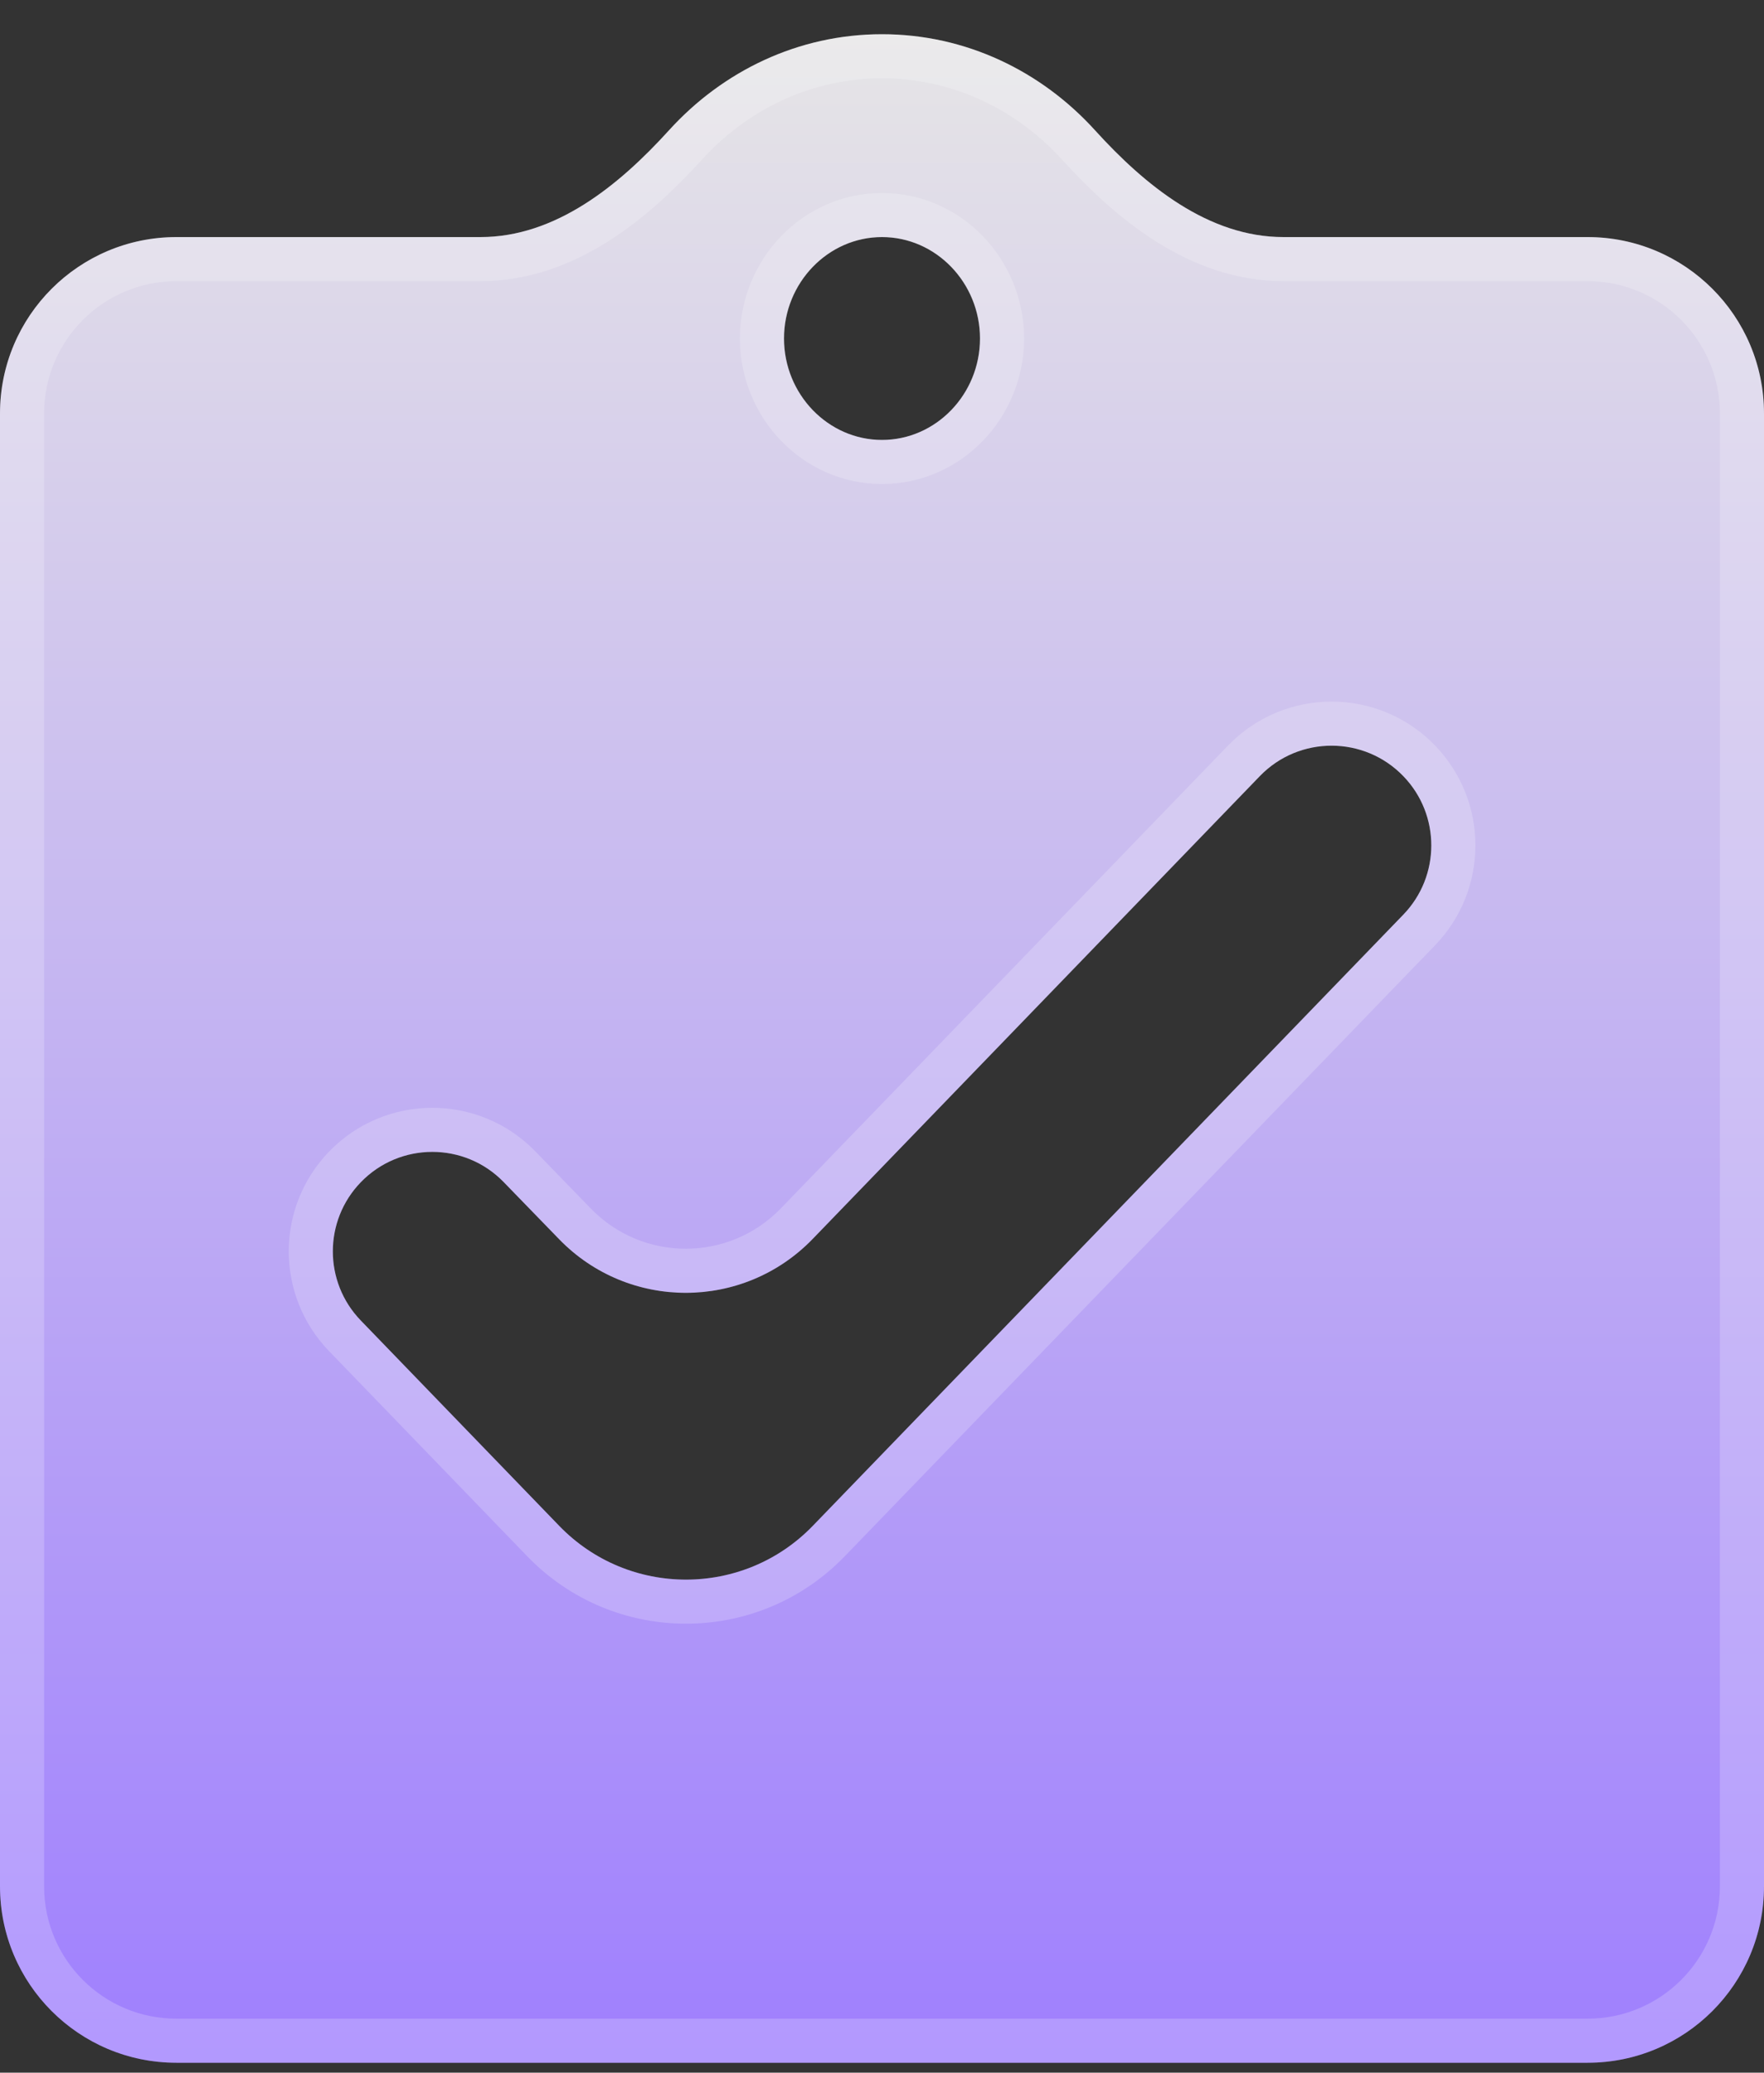 <svg xmlns="http://www.w3.org/2000/svg" width="40" height="47" viewBox="0 0 40 47" fill="none">
  <rect x="0" y="0" width="40" height="47" fill="#333333" stroke="none"/>
  <path d="M40 9.376C40 7.167 38.209 5.376 36 5.376H29.105C27.405 5.376 25.97 4.211 24.828 2.952C23.615 1.616 21.904 0.776 20 0.776C18.096 0.776 16.385 1.616 15.172 2.952C14.03 4.211 12.595 5.376 10.895 5.376H4C1.791 5.376 0 7.167 0 9.376V42.776C0 44.986 1.791 46.776 4 46.776H36C38.209 46.776 40 44.986 40 42.776V9.376ZM20 5.376C21.222 5.376 22.222 6.411 22.222 7.676C22.222 8.941 21.222 9.976 20 9.976C18.778 9.976 17.778 8.941 17.778 7.676C17.778 6.411 18.778 5.376 20 5.376ZM18.432 34.599C16.86 36.227 14.251 36.227 12.679 34.599L8.181 29.944C7.336 29.07 7.336 27.683 8.181 26.809C9.067 25.892 10.535 25.891 11.422 26.806L12.679 28.101C14.252 29.724 16.856 29.721 18.427 28.096L28.568 17.599C29.459 16.677 30.938 16.68 31.826 17.605C32.668 18.482 32.665 19.868 31.82 20.742L18.432 34.599Z" fill="url(#paint0_linear_3906_7770)"/>
  <path d="M36 5.876C37.933 5.876 39.5 7.443 39.5 9.376V42.776C39.5 44.709 37.933 46.276 36 46.276H4C2.067 46.276 0.5 44.709 0.5 42.776V9.376C0.5 7.443 2.067 5.876 4 5.876H10.895C12.824 5.876 14.387 4.561 15.543 3.288C16.668 2.048 18.248 1.276 20 1.276C21.752 1.276 23.332 2.048 24.457 3.288C25.613 4.561 27.176 5.876 29.105 5.876H36ZM22.722 7.676C22.722 6.152 21.514 4.876 20 4.876C18.486 4.876 17.278 6.152 17.278 7.676C17.278 9.201 18.486 10.476 20 10.476C21.514 10.476 22.722 9.201 22.722 7.676ZM12.319 34.947C14.088 36.777 17.023 36.777 18.792 34.947L32.18 21.09C33.212 20.022 33.215 18.33 32.187 17.259C31.103 16.129 29.297 16.126 28.208 17.252L18.067 27.748C16.693 29.171 14.414 29.173 13.038 27.753L11.781 26.458C10.697 25.34 8.903 25.342 7.821 26.462C6.79 27.53 6.79 29.223 7.821 30.291L12.319 34.947Z" stroke="white" stroke-opacity="0.2"/>
  <defs>
    <linearGradient id="paint0_linear_3906_7770" x1="20" y1="0.776" x2="20" y2="46.776" gradientUnits="userSpaceOnUse">
      <stop stop-color="#E6E5E6"/>
      <stop offset="1" stop-color="#9F7FFE"/>
    </linearGradient>
  </defs>
</svg>